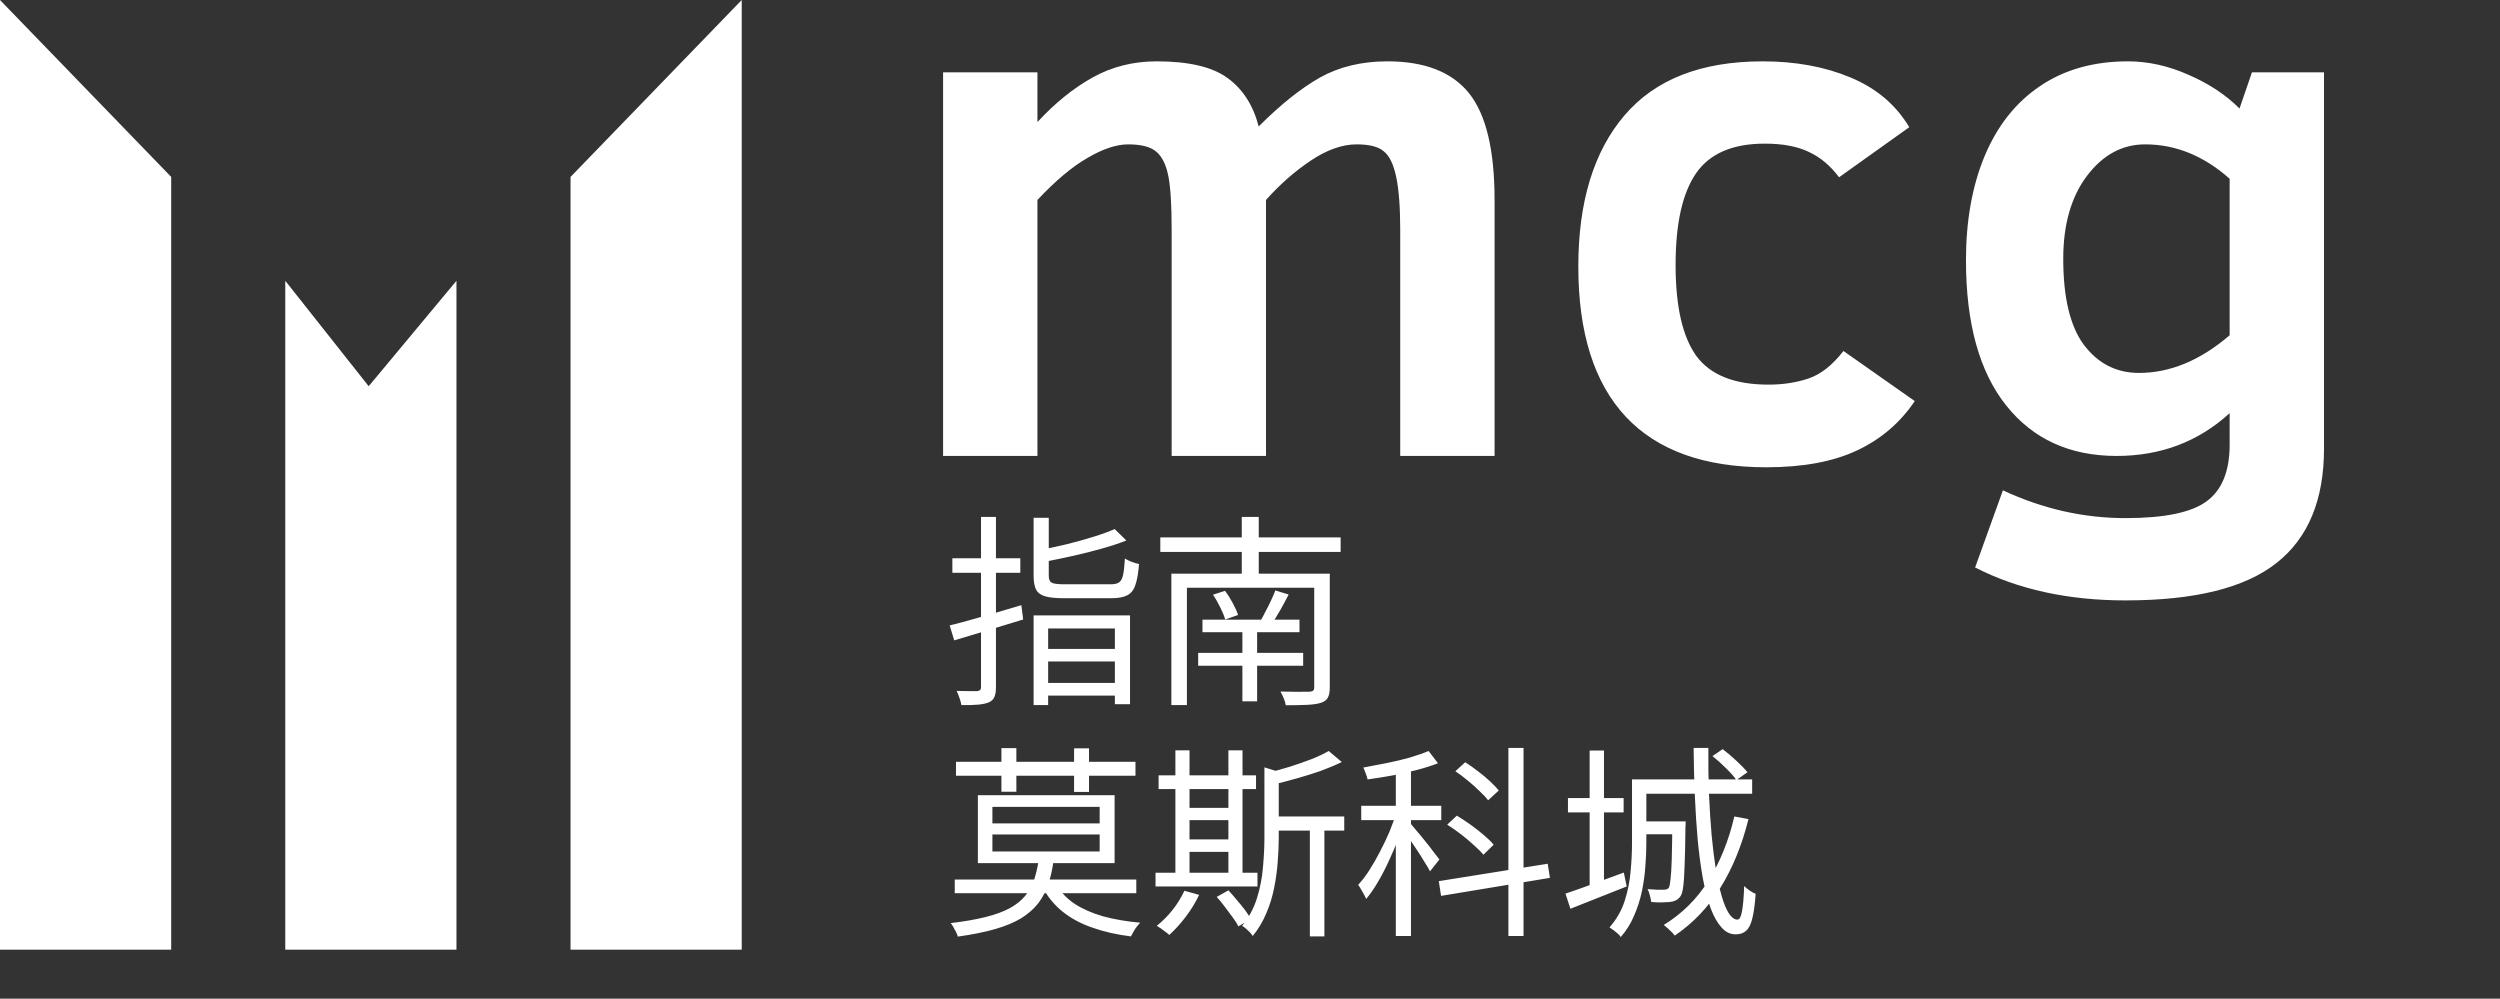 <svg width="1104" height="441" viewBox="0 0 1104 441" fill="none" xmlns="http://www.w3.org/2000/svg">
<rect x="0" y="0" width="1104" height="441" fill="#333333" stroke="none"/>
<path d="M0 0L75.599 78.131V419.373H0V0Z" fill="white"/>
<path d="M125.975 123.993L162.816 170.56L201.574 123.993V419.372H125.975V123.993Z" fill="white"/>
<path d="M327.548 0L251.949 78.131V419.373H327.548V0Z" fill="white"/>
<path d="M618.337 201.346V101.541C618.337 91.528 617.745 83.722 616.561 78.123C615.377 72.525 613.546 68.756 611.069 66.819C608.701 64.773 604.717 63.751 599.119 63.751C592.767 63.751 586.038 66.119 578.932 70.856C571.826 75.593 565.205 81.407 559.068 88.298V201.346H517.401V101.541C517.401 90.559 516.918 82.646 515.948 77.801C514.979 72.848 513.257 69.295 510.78 67.141C508.304 64.881 504.106 63.751 498.183 63.751C493.016 63.751 487.04 65.742 480.258 69.726C473.475 73.601 466.1 79.792 458.133 88.298V201.346H416.467V31.936H458.133V53.899C465.885 45.501 474.013 38.934 482.518 34.196C491.024 29.459 500.445 27.091 510.78 27.091C524.885 27.091 535.274 29.513 541.949 34.358C548.732 39.203 553.362 46.362 555.838 55.837C565.528 46.148 574.571 38.934 582.969 34.196C591.475 29.459 601.38 27.091 612.684 27.091C629.157 27.091 641.162 31.774 648.699 41.141C656.235 50.508 660.004 66.227 660.004 88.298V201.346H618.337ZM845.563 177.121C839.103 186.703 830.597 193.971 820.047 198.924C809.496 203.875 796.145 206.352 779.995 206.352C752.648 206.352 731.977 198.924 717.98 184.066C703.984 169.1 696.986 146.975 696.986 117.691C696.986 89.16 703.769 66.927 717.335 50.993C730.9 35.058 751.249 27.091 778.38 27.091C792.915 27.091 805.835 29.459 817.14 34.196C828.552 38.934 837.219 46.255 843.14 56.16L812.133 78.285C808.365 73.225 803.951 69.51 798.89 67.141C793.83 64.666 787.317 63.428 779.35 63.428C765.137 63.428 755.017 67.788 748.988 76.509C742.958 85.229 739.944 98.742 739.944 117.044C739.944 135.348 743.012 148.751 749.15 157.257C755.394 165.654 765.999 169.854 780.965 169.854C787.424 169.854 793.346 168.938 798.729 167.109C804.112 165.278 809.226 161.24 814.071 154.996L845.563 177.121ZM1026.28 198.116C1026.28 220.725 1019.33 237.521 1005.44 248.502C991.556 259.592 969.269 265.137 938.585 265.137C913.284 265.137 891.159 260.292 872.21 250.602L884.483 216.526C902.033 224.708 920.067 228.8 938.585 228.8C955.812 228.8 967.762 226.323 974.437 221.371C981.22 216.419 984.611 208.075 984.611 196.339V182.451C970.83 195.047 954.197 201.346 934.709 201.346C914.038 201.346 897.78 193.917 885.938 179.059C874.094 164.201 868.173 142.83 868.173 114.945C868.173 97.503 870.918 82.161 876.409 68.918C882.007 55.568 890.136 45.286 900.795 38.073C911.561 30.751 924.535 27.091 939.716 27.091C948.652 27.091 957.587 29.082 966.524 33.066C975.46 36.942 982.943 41.894 988.972 47.923L994.463 31.936H1026.28V198.116ZM984.611 78.931C973.199 68.81 960.763 63.751 947.306 63.751C937.185 63.751 928.626 68.38 921.628 77.639C914.629 86.898 911.131 99.118 911.131 114.299C911.131 131.525 914.199 144.23 920.336 152.412C926.58 160.595 934.655 164.686 944.561 164.686C958.341 164.686 971.692 159.142 984.611 148.052V78.931Z" fill="white"/>
<path d="M421.618 388.39H501.789V394.446H421.618V388.39ZM438.249 368.506V376.008H485.61V368.506H438.249ZM438.249 356.304V363.625H485.61V356.304H438.249ZM431.832 351.152H492.208V381.159H431.832V351.152ZM458.676 379.804H465.274C464.792 383.66 464.008 387.185 462.924 390.379C461.899 393.512 460.423 396.344 458.495 398.875C456.567 401.345 454.066 403.544 450.993 405.473C447.92 407.341 444.094 408.937 439.514 410.263C434.935 411.589 429.422 412.703 422.974 413.607C422.854 413.005 422.583 412.312 422.161 411.528C421.799 410.805 421.408 410.082 420.986 409.359C420.624 408.636 420.233 408.064 419.811 407.642C425.897 406.919 431.079 406.015 435.357 404.93C439.635 403.846 443.16 402.55 445.932 401.044C448.764 399.477 451.023 397.67 452.71 395.621C454.398 393.572 455.693 391.252 456.597 388.661C457.501 386.01 458.194 383.058 458.676 379.804ZM466.358 390.469C468.347 393.904 471.088 396.796 474.583 399.146C478.138 401.436 482.326 403.273 487.147 404.659C492.027 405.985 497.481 406.919 503.506 407.461C502.783 408.184 502.03 409.118 501.246 410.263C500.523 411.468 499.921 412.553 499.439 413.517C493.112 412.734 487.418 411.438 482.356 409.63C477.295 407.883 472.926 405.533 469.251 402.58C465.575 399.628 462.592 395.982 460.303 391.644L466.358 390.469ZM442.226 330.364H448.824V349.616H442.226V330.364ZM474.312 330.454H480.91V349.706H474.312V330.454ZM422.161 336.42H501.427V342.566H422.161V336.42ZM560.448 360.552H593.619V366.788H560.448V360.552ZM578.434 363.263H584.851V413.517H578.434V363.263ZM558.369 338.86L566.504 341.391C566.383 341.993 565.78 342.385 564.696 342.566V370.042C564.696 373.236 564.545 376.701 564.244 380.436C564.003 384.112 563.491 387.908 562.707 391.825C561.984 395.681 560.839 399.447 559.273 403.123C557.766 406.798 555.748 410.203 553.217 413.336C552.916 412.854 552.494 412.312 551.952 411.709C551.409 411.167 550.837 410.625 550.234 410.082C549.632 409.54 549.059 409.148 548.517 408.907C551.53 405.111 553.729 400.984 555.115 396.525C556.501 392.006 557.375 387.456 557.736 382.877C558.158 378.237 558.369 373.899 558.369 369.861V338.86ZM586.75 331.629L592.534 336.51C589.823 337.836 586.75 339.131 583.315 340.396C579.88 341.602 576.325 342.716 572.65 343.741C569.034 344.765 565.479 345.699 561.984 346.542C561.804 345.819 561.472 344.946 560.99 343.921C560.508 342.897 560.056 342.023 559.634 341.3C562.948 340.517 566.263 339.613 569.577 338.589C572.951 337.504 576.144 336.389 579.157 335.245C582.17 334.039 584.701 332.834 586.75 331.629ZM511.641 342.385H554.663V348.441H511.641V342.385ZM522.125 356.756H544.992V362.179H522.125V356.756ZM522.125 370.675H545.263V376.188H522.125V370.675ZM510.285 385.407H555.296V391.463H510.285V385.407ZM519.052 331.358H525.289V388.029H519.052V331.358ZM542.461 331.358H548.698V388.029H542.461V331.358ZM523.029 393.361L529.537 395.169C527.97 398.483 525.982 401.737 523.571 404.93C521.161 408.064 518.751 410.715 516.341 412.884C515.919 412.462 515.376 412.01 514.714 411.528C514.051 411.046 513.358 410.534 512.635 409.992C511.972 409.51 511.369 409.118 510.827 408.817C513.298 406.889 515.618 404.569 517.787 401.857C519.956 399.086 521.703 396.254 523.029 393.361ZM537.31 396.073L542.461 393.18C543.667 394.446 544.902 395.862 546.167 397.429C547.493 398.935 548.698 400.411 549.783 401.857C550.867 403.303 551.711 404.629 552.313 405.834L546.89 409.088C546.288 407.883 545.444 406.557 544.36 405.111C543.275 403.605 542.13 402.068 540.925 400.502C539.72 398.875 538.515 397.398 537.31 396.073ZM616.395 337.866H623.084V413.336H616.395V337.866ZM601.121 355.852H636.461V362.179H601.121V355.852ZM616.757 358.292L621.005 360.1C620.101 363.294 618.986 366.608 617.661 370.042C616.335 373.417 614.889 376.791 613.322 380.165C611.816 383.479 610.189 386.613 608.442 389.565C606.754 392.457 605.037 394.928 603.29 396.977C602.928 396.073 602.386 395.018 601.663 393.813C601 392.608 600.367 391.584 599.765 390.74C601.452 388.932 603.109 386.763 604.736 384.233C606.363 381.702 607.929 378.96 609.436 376.008C611.002 373.055 612.418 370.072 613.684 367.06C614.949 363.987 615.974 361.064 616.757 358.292ZM630.857 331.629L635.014 337.052C632.243 338.137 629.109 339.131 625.615 340.035C622.12 340.939 618.504 341.752 614.768 342.475C611.033 343.138 607.417 343.71 603.922 344.193C603.802 343.469 603.531 342.596 603.109 341.571C602.747 340.547 602.386 339.673 602.024 338.95C605.399 338.348 608.863 337.685 612.418 336.962C616.034 336.239 619.438 335.425 622.632 334.521C625.886 333.557 628.627 332.593 630.857 331.629ZM622.632 363.354C623.234 364.017 624.138 365.101 625.343 366.608C626.609 368.054 627.934 369.651 629.32 371.398C630.706 373.085 631.971 374.712 633.116 376.279C634.321 377.785 635.165 378.87 635.647 379.533L631.489 384.775C630.947 383.69 630.134 382.304 629.049 380.617C628.025 378.87 626.88 377.062 625.615 375.194C624.409 373.326 623.234 371.579 622.09 369.952C621.005 368.325 620.131 367.09 619.468 366.246L622.632 363.354ZM666.106 330.273H672.795V413.336H666.106V330.273ZM635.376 389.113L683.46 381.431L684.454 387.667L636.37 395.621L635.376 389.113ZM642.697 340.577L647.035 336.6C648.843 337.745 650.681 339.041 652.549 340.487C654.477 341.933 656.255 343.409 657.881 344.916C659.508 346.422 660.834 347.808 661.858 349.073L657.158 353.412C656.255 352.207 654.989 350.851 653.362 349.344C651.796 347.778 650.078 346.241 648.21 344.735C646.343 343.168 644.505 341.782 642.697 340.577ZM639.082 364.167L643.33 360.19C645.258 361.335 647.276 362.661 649.385 364.167C651.494 365.674 653.453 367.21 655.26 368.777C657.068 370.283 658.514 371.699 659.599 373.025L655.08 377.454C653.995 376.128 652.549 374.682 650.741 373.115C648.994 371.488 647.096 369.892 645.047 368.325C642.998 366.758 641.01 365.372 639.082 364.167ZM692.408 352.417H716.992V358.744H692.408V352.417ZM701.989 331.448H708.316V392.006H701.989V331.448ZM691.323 394.627C694.577 393.542 698.494 392.156 703.073 390.469C707.713 388.782 712.383 387.065 717.083 385.317L718.348 391.463C714.01 393.211 709.671 394.928 705.333 396.615C701.055 398.302 697.108 399.869 693.493 401.315L691.323 394.627ZM723.319 344.193H773.753V350.519H723.319V344.193ZM724.494 362.721H741.125V368.415H724.494V362.721ZM720.698 344.193H727.025V372.392C727.025 375.586 726.874 379.02 726.573 382.696C726.332 386.311 725.82 389.987 725.037 393.723C724.253 397.398 723.108 400.953 721.602 404.388C720.156 407.823 718.198 410.956 715.727 413.788C715.426 413.306 714.974 412.794 714.371 412.251C713.769 411.709 713.136 411.197 712.473 410.715C711.81 410.233 711.238 409.841 710.756 409.54C713.829 406.045 716.058 402.159 717.444 397.88C718.83 393.602 719.704 389.264 720.065 384.865C720.487 380.406 720.698 376.249 720.698 372.392V344.193ZM738.504 362.721H744.379C744.379 362.721 744.379 363.053 744.379 363.715C744.379 364.378 744.349 364.921 744.288 365.342C744.228 372.272 744.108 377.845 743.927 382.063C743.806 386.221 743.595 389.384 743.294 391.554C743.053 393.663 742.631 395.109 742.029 395.892C741.426 396.675 740.763 397.248 740.04 397.609C739.317 397.971 738.413 398.212 737.329 398.332C736.425 398.393 735.22 398.453 733.713 398.513C732.267 398.513 730.761 398.453 729.194 398.332C729.074 397.429 728.863 396.434 728.562 395.35C728.321 394.265 727.989 393.361 727.567 392.638C729.134 392.759 730.55 392.849 731.815 392.909C733.141 392.909 734.075 392.909 734.617 392.909C735.762 392.909 736.545 392.608 736.967 392.006C737.269 391.463 737.51 390.258 737.69 388.39C737.931 386.522 738.112 383.63 738.233 379.713C738.353 375.736 738.444 370.434 738.504 363.806V362.721ZM747.904 330.273H754.411C754.351 337.384 754.441 344.193 754.682 350.7C754.984 357.148 755.375 363.203 755.857 368.867C756.4 374.531 757.032 379.653 757.756 384.233C758.539 388.752 759.413 392.668 760.377 395.982C761.341 399.236 762.395 401.737 763.54 403.484C764.745 405.232 765.98 406.105 767.246 406.105C768.15 406.105 768.812 404.93 769.234 402.58C769.716 400.23 770.048 396.464 770.228 391.282C770.891 391.945 771.705 392.608 772.669 393.271C773.633 393.934 774.507 394.416 775.29 394.717C774.989 399.236 774.507 402.821 773.844 405.473C773.241 408.064 772.337 409.901 771.132 410.986C769.987 412.071 768.421 412.613 766.432 412.613C764.082 412.613 762.004 411.589 760.196 409.54C758.388 407.552 756.791 404.719 755.406 401.044C754.08 397.308 752.935 392.909 751.971 387.848C751.067 382.786 750.314 377.183 749.711 371.036C749.169 364.89 748.747 358.383 748.446 351.514C748.145 344.644 747.964 337.564 747.904 330.273ZM756.219 333.889L760.738 330.816C762.727 332.322 764.745 334.039 766.794 335.968C768.903 337.896 770.53 339.583 771.675 341.029L766.794 344.464C765.77 342.957 764.233 341.21 762.184 339.221C760.136 337.173 758.147 335.395 756.219 333.889ZM765.89 360.552L772.127 361.727C769.234 373.296 765.107 383.389 759.744 392.006C754.381 400.622 747.663 407.672 739.588 413.155C739.287 412.734 738.835 412.221 738.233 411.619C737.63 411.016 736.997 410.414 736.335 409.811C735.732 409.269 735.19 408.817 734.708 408.455C742.782 403.514 749.35 397.007 754.411 388.932C759.533 380.798 763.359 371.338 765.89 360.552Z" fill="white"/>
<path d="M456.446 228.647H463.134V254.316C463.134 255.822 463.556 256.816 464.4 257.298C465.243 257.78 467.141 258.021 470.094 258.021C470.636 258.021 471.54 258.021 472.805 258.021C474.131 258.021 475.637 258.021 477.325 258.021C479.012 258.021 480.729 258.021 482.477 258.021C484.224 258.021 485.791 258.021 487.176 258.021C488.623 258.021 489.707 258.021 490.43 258.021C492.117 258.021 493.353 257.75 494.136 257.208C494.98 256.666 495.582 255.581 495.944 253.954C496.305 252.267 496.576 249.827 496.757 246.633C497.48 247.115 498.444 247.597 499.649 248.079C500.915 248.561 502.03 248.893 502.994 249.073C502.692 253.05 502.15 256.154 501.367 258.383C500.644 260.552 499.439 262.059 497.751 262.902C496.124 263.746 493.805 264.168 490.792 264.168C490.37 264.168 489.436 264.168 487.99 264.168C486.544 264.168 484.887 264.168 483.019 264.168C481.151 264.168 479.283 264.168 477.415 264.168C475.547 264.168 473.89 264.168 472.444 264.168C471.058 264.168 470.154 264.168 469.732 264.168C466.238 264.168 463.526 263.896 461.598 263.354C459.67 262.812 458.314 261.818 457.531 260.371C456.808 258.925 456.446 256.907 456.446 254.316V228.647ZM492.238 233.618L497.39 238.679C494.196 239.945 490.551 241.15 486.453 242.295C482.416 243.44 478.228 244.494 473.89 245.458C469.552 246.422 465.364 247.296 461.327 248.079C461.146 247.356 460.845 246.513 460.423 245.548C460.001 244.524 459.579 243.65 459.158 242.927C463.074 242.144 467.081 241.27 471.179 240.306C475.276 239.282 479.162 238.197 482.838 237.052C486.574 235.908 489.707 234.763 492.238 233.618ZM456.446 271.76H499.017V310.986H492.328V277.544H462.863V311.348H456.446V271.76ZM459.79 286.583H494.769V292.096H459.79V286.583ZM459.519 301.586H494.949V307.19H459.519V301.586ZM419.389 276.189C422.1 275.526 425.173 274.712 428.608 273.748C432.042 272.784 435.658 271.76 439.454 270.675C443.31 269.53 447.167 268.385 451.023 267.241L451.836 273.567C446.534 275.194 441.201 276.821 435.839 278.448C430.476 280.075 425.655 281.521 421.377 282.787L419.389 276.189ZM420.564 246.543H450.571V252.96H420.564V246.543ZM433.217 228.285H439.815V303.394C439.815 305.322 439.574 306.799 439.092 307.823C438.671 308.847 437.857 309.631 436.652 310.173C435.447 310.655 433.88 310.986 431.952 311.167C430.024 311.348 427.553 311.408 424.541 311.348C424.42 310.504 424.149 309.48 423.727 308.275C423.305 307.07 422.884 306.015 422.462 305.111C424.51 305.172 426.378 305.202 428.066 305.202C429.753 305.202 430.898 305.202 431.5 305.202C432.103 305.141 432.524 304.991 432.765 304.75C433.067 304.509 433.217 304.087 433.217 303.484V228.285ZM512.394 237.324H592.022V243.741H512.394V237.324ZM531.013 273.658H573.854V279.171H531.013V273.658ZM529.115 288.3H575.481V293.994H529.115V288.3ZM548.637 276.279H555.145V309.721H548.637V276.279ZM517.274 253.321H582.622V259.558H524.143V311.348H517.274V253.321ZM580.362 253.321H587.231V303.484C587.231 305.473 586.96 306.979 586.418 308.004C585.876 309.088 584.851 309.872 583.345 310.354C581.838 310.836 579.79 311.137 577.199 311.257C574.608 311.378 571.474 311.438 567.799 311.438C567.678 310.534 567.377 309.51 566.895 308.365C566.413 307.22 565.931 306.226 565.449 305.383C567.377 305.443 569.215 305.473 570.962 305.473C572.71 305.533 574.246 305.533 575.572 305.473C576.897 305.473 577.801 305.473 578.283 305.473C579.127 305.413 579.669 305.232 579.91 304.931C580.211 304.69 580.362 304.208 580.362 303.484V253.321ZM535.622 262.631L540.955 260.914C542.16 262.48 543.305 264.288 544.389 266.337C545.474 268.325 546.257 270.073 546.739 271.579L541.045 273.567C540.623 272.061 539.9 270.283 538.876 268.235C537.852 266.126 536.767 264.258 535.622 262.631ZM563.189 260.733L569.064 262.541C567.859 264.891 566.594 267.241 565.268 269.591C563.942 271.941 562.677 273.959 561.472 275.646L556.682 274.11C557.405 272.844 558.158 271.428 558.941 269.862C559.785 268.295 560.568 266.728 561.291 265.162C562.074 263.535 562.707 262.059 563.189 260.733ZM548.366 228.285H555.868V257.479H548.366V228.285Z" fill="white"/>
</svg>

